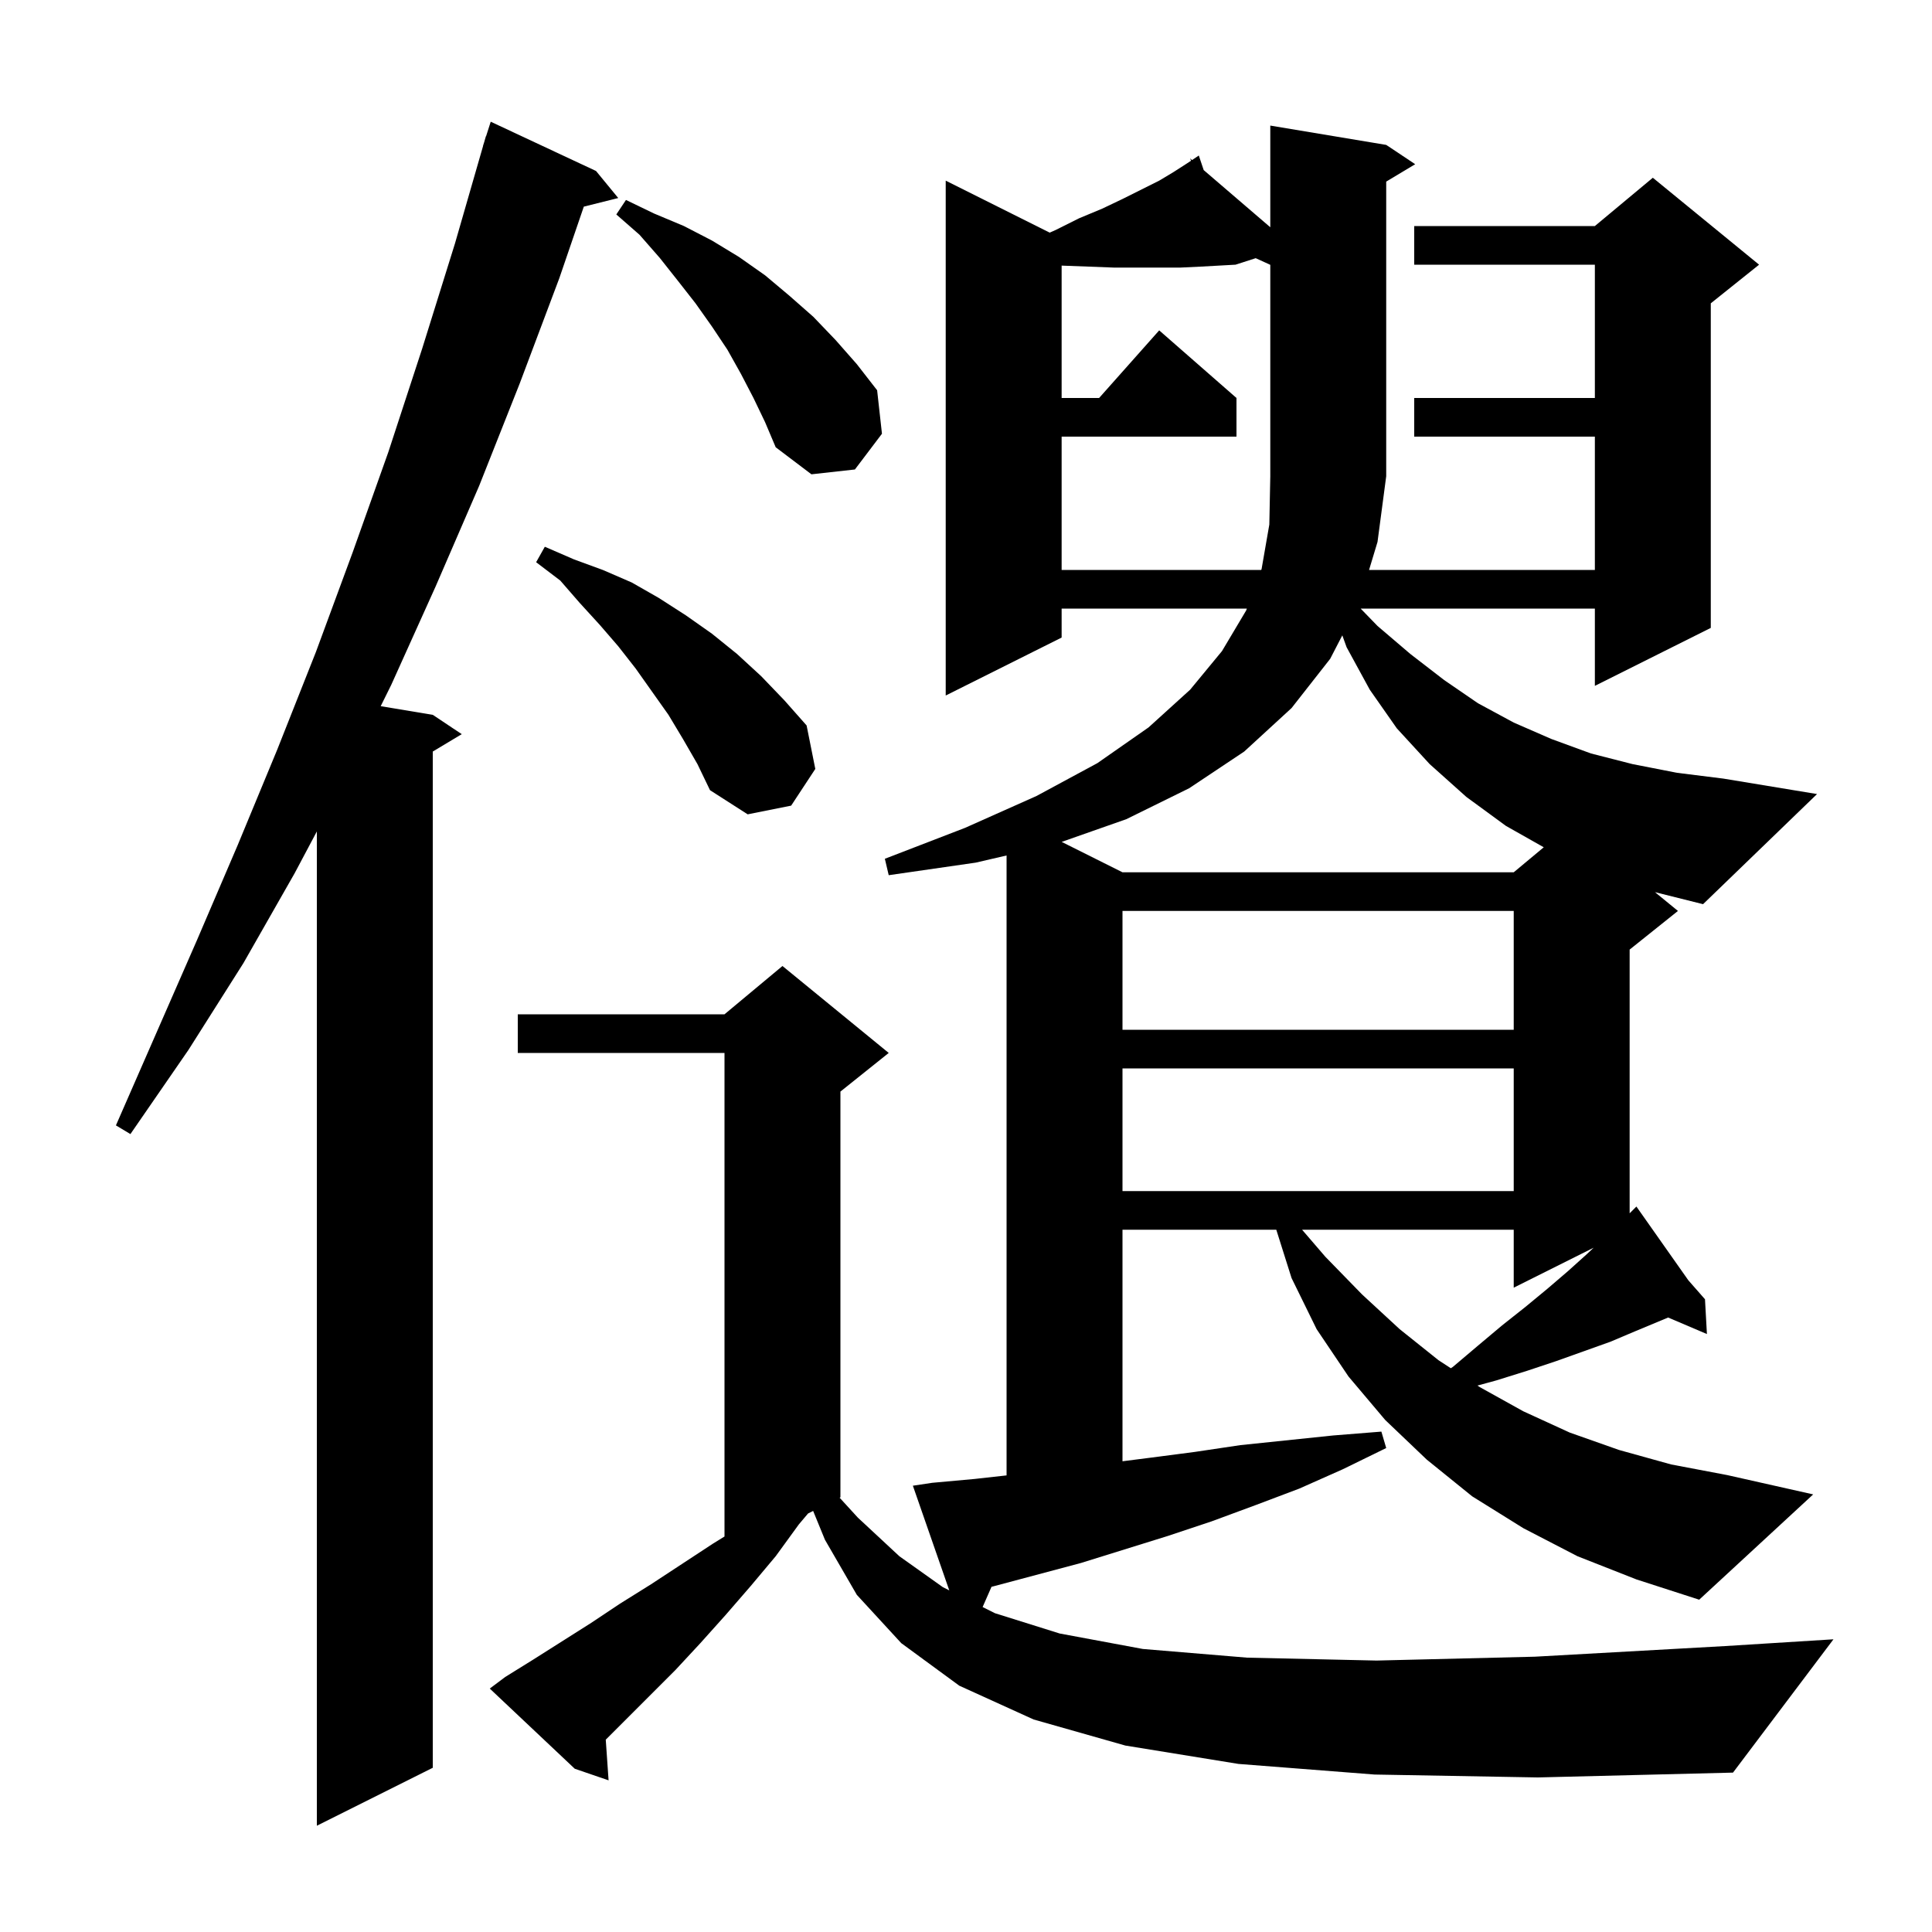 <svg xmlns="http://www.w3.org/2000/svg" xmlns:xlink="http://www.w3.org/1999/xlink" version="1.1" baseProfile="full" viewBox="0 0 200 200" width="200" height="200"><g fill="currentColor"><path d="M 61.7 17.7 L 64.0 20.5 L 60.436 21.391 L 57.9 28.8 L 53.8 39.7 L 49.6 50.3 L 45.1 60.7 L 40.5 70.9 L 39.41 73.102 L 44.8 74.0 L 47.8 76.0 L 44.8 77.8 L 44.8 183.0 L 32.8 189.0 L 32.8 86.071 L 30.5 90.4 L 25.2 99.7 L 19.5 108.7 L 13.5 117.4 L 12.0 116.5 L 20.4 97.3 L 24.6 87.5 L 28.7 77.6 L 32.7 67.5 L 36.5 57.2 L 40.2 46.8 L 43.7 36.1 L 47.1 25.2 L 50.011 15.102 L 50.0 15.1 L 50.118 14.731 L 50.3 14.1 L 50.318 14.106 L 50.8 12.6 Z M 134.791 127.3 L 137.2 130.1 L 141.0 134.0 L 144.9 137.6 L 148.9 140.8 L 150.188 141.639 L 150.4 141.5 L 153.0 139.3 L 155.5 137.2 L 157.9 135.3 L 160.2 133.4 L 162.3 131.6 L 164.3 129.8 L 164.975 129.162 L 156.7 133.3 L 156.7 127.3 Z M 116.2 110.6 L 116.2 123.3 L 156.7 123.3 L 156.7 110.6 Z M 116.2 94.3 L 116.2 106.6 L 156.7 106.6 L 156.7 94.3 Z M 176.3 93.6 L 171.324 92.356 L 173.7 94.3 L 168.7 98.3 L 168.7 125.6 L 169.4 124.9 L 174.778 132.538 L 176.5 134.5 L 176.7 138.1 L 172.685 136.39 L 169.3 137.8 L 166.7 138.9 L 161.1 140.9 L 158.1 141.9 L 154.9 142.9 L 152.944 143.433 L 153.2 143.6 L 157.7 146.1 L 162.5 148.3 L 167.6 150.1 L 173.0 151.6 L 178.8 152.7 L 187.7 154.7 L 175.9 165.6 L 169.4 163.5 L 163.3 161.1 L 157.7 158.2 L 152.4 154.9 L 147.7 151.1 L 143.4 147.0 L 139.6 142.5 L 136.3 137.6 L 133.7 132.3 L 132.121 127.3 L 116.2 127.3 L 116.2 151.27 L 119.1 150.9 L 123.7 150.3 L 128.4 149.6 L 138.0 148.6 L 143.0 148.2 L 143.5 149.9 L 139.0 152.1 L 134.5 154.1 L 130.0 155.8 L 125.4 157.5 L 120.9 159.0 L 111.9 161.8 L 102.9 164.2 L 102.641 164.265 L 101.72 166.36 L 103.0 167.0 L 109.7 169.1 L 118.3 170.7 L 129.1 171.6 L 142.5 171.9 L 158.9 171.5 L 178.6 170.4 L 189.8 169.7 L 179.4 183.5 L 159.2 184.0 L 142.3 183.7 L 128.2 182.6 L 116.5 180.7 L 107.0 178.0 L 99.3 174.5 L 93.3 170.1 L 88.7 165.1 L 85.4 159.4 L 84.176 156.412 L 83.649 156.676 L 82.7 157.8 L 80.3 161.1 L 77.7 164.2 L 75.1 167.2 L 72.5 170.1 L 69.9 172.9 L 62.708 180.092 L 63.0 184.3 L 59.5 183.1 L 50.7 174.8 L 52.3 173.6 L 55.2 171.8 L 61.2 168.0 L 64.2 166.0 L 67.4 164.0 L 73.8 159.8 L 75.0 159.059 L 75.0 109.0 L 53.6 109.0 L 53.6 105.0 L 75.0 105.0 L 81.0 100.0 L 92.0 109.0 L 87.0 113.0 L 87.0 155.0 L 86.917 155.042 L 88.8 157.1 L 93.1 161.1 L 97.6 164.3 L 98.268 164.634 L 94.5 153.8 L 96.5 153.5 L 100.9 153.1 L 104.2 152.733 L 104.2 88.559 L 101.0 89.3 L 92.0 90.6 L 91.6 88.9 L 99.9 85.7 L 107.3 82.4 L 113.6 79.0 L 118.9 75.3 L 123.2 71.4 L 126.5 67.4 L 129.0 63.2 L 129.074 63.0 L 109.9 63.0 L 109.9 66.0 L 97.9 72.0 L 97.9 18.7 L 108.665 24.082 L 109.3 23.8 L 111.7 22.6 L 114.1 21.6 L 116.2 20.6 L 120.0 18.7 L 121.5 17.8 L 122.9 16.9 L 123.3 16.633 L 123.2 16.4 L 123.397 16.569 L 124.1 16.1 L 124.607 17.608 L 131.5 23.525 L 131.5 13.0 L 143.5 15.0 L 146.5 17.0 L 143.5 18.8 L 143.5 49.3 L 142.6 56.1 L 141.725 59.0 L 165.1 59.0 L 165.1 45.2 L 146.4 45.2 L 146.4 41.2 L 165.1 41.2 L 165.1 27.4 L 146.4 27.4 L 146.4 23.4 L 165.1 23.4 L 171.1 18.4 L 182.1 27.4 L 177.1 31.4 L 177.1 65.0 L 165.1 71.0 L 165.1 63.0 L 140.853 63.0 L 142.6 64.8 L 146.0 67.7 L 149.5 70.4 L 153.0 72.8 L 156.7 74.8 L 160.6 76.5 L 164.7 78.0 L 169.0 79.1 L 173.6 80.0 L 178.4 80.6 L 188.1 82.2 Z M 137.7 68.2 L 133.7 73.3 L 128.8 77.8 L 123.1 81.6 L 116.6 84.8 L 109.905 87.152 L 116.2 90.3 L 156.7 90.3 L 159.809 87.709 L 155.9 85.5 L 151.8 82.5 L 148.0 79.1 L 144.6 75.4 L 141.8 71.4 L 139.4 67.0 L 138.956 65.772 Z M 70.7 76.5 L 69.2 74.0 L 65.8 69.2 L 64.0 66.9 L 62.1 64.7 L 60.0 62.4 L 58.0 60.1 L 55.5 58.2 L 56.4 56.6 L 59.4 57.9 L 62.4 59.0 L 65.4 60.3 L 68.2 61.9 L 71.0 63.7 L 73.7 65.6 L 76.3 67.7 L 78.8 70.0 L 81.2 72.5 L 83.5 75.1 L 84.4 79.6 L 81.9 83.4 L 77.4 84.3 L 73.5 81.8 L 72.2 79.1 Z M 78.0 41.2 L 76.7 38.7 L 75.3 36.2 L 73.7 33.8 L 72.0 31.4 L 70.2 29.1 L 68.3 26.7 L 66.2 24.3 L 63.8 22.2 L 64.8 20.7 L 67.7 22.1 L 70.8 23.4 L 73.7 24.9 L 76.5 26.6 L 79.2 28.5 L 81.7 30.6 L 84.2 32.8 L 86.5 35.2 L 88.7 37.7 L 90.8 40.4 L 91.3 44.9 L 88.5 48.6 L 84.0 49.1 L 80.3 46.3 L 79.2 43.7 Z M 129.991 26.727 L 127.9 27.4 L 124.3 27.6 L 122.2 27.7 L 115.3 27.7 L 112.7 27.6 L 110.0 27.5 L 109.9 27.493 L 109.9 41.2 L 113.778 41.2 L 120.0 34.2 L 128.0 41.2 L 128.0 45.2 L 109.9 45.2 L 109.9 59.0 L 130.563 59.0 L 130.6 58.9 L 131.4 54.3 L 131.5 49.3 L 131.5 27.415 Z "/></g></svg>